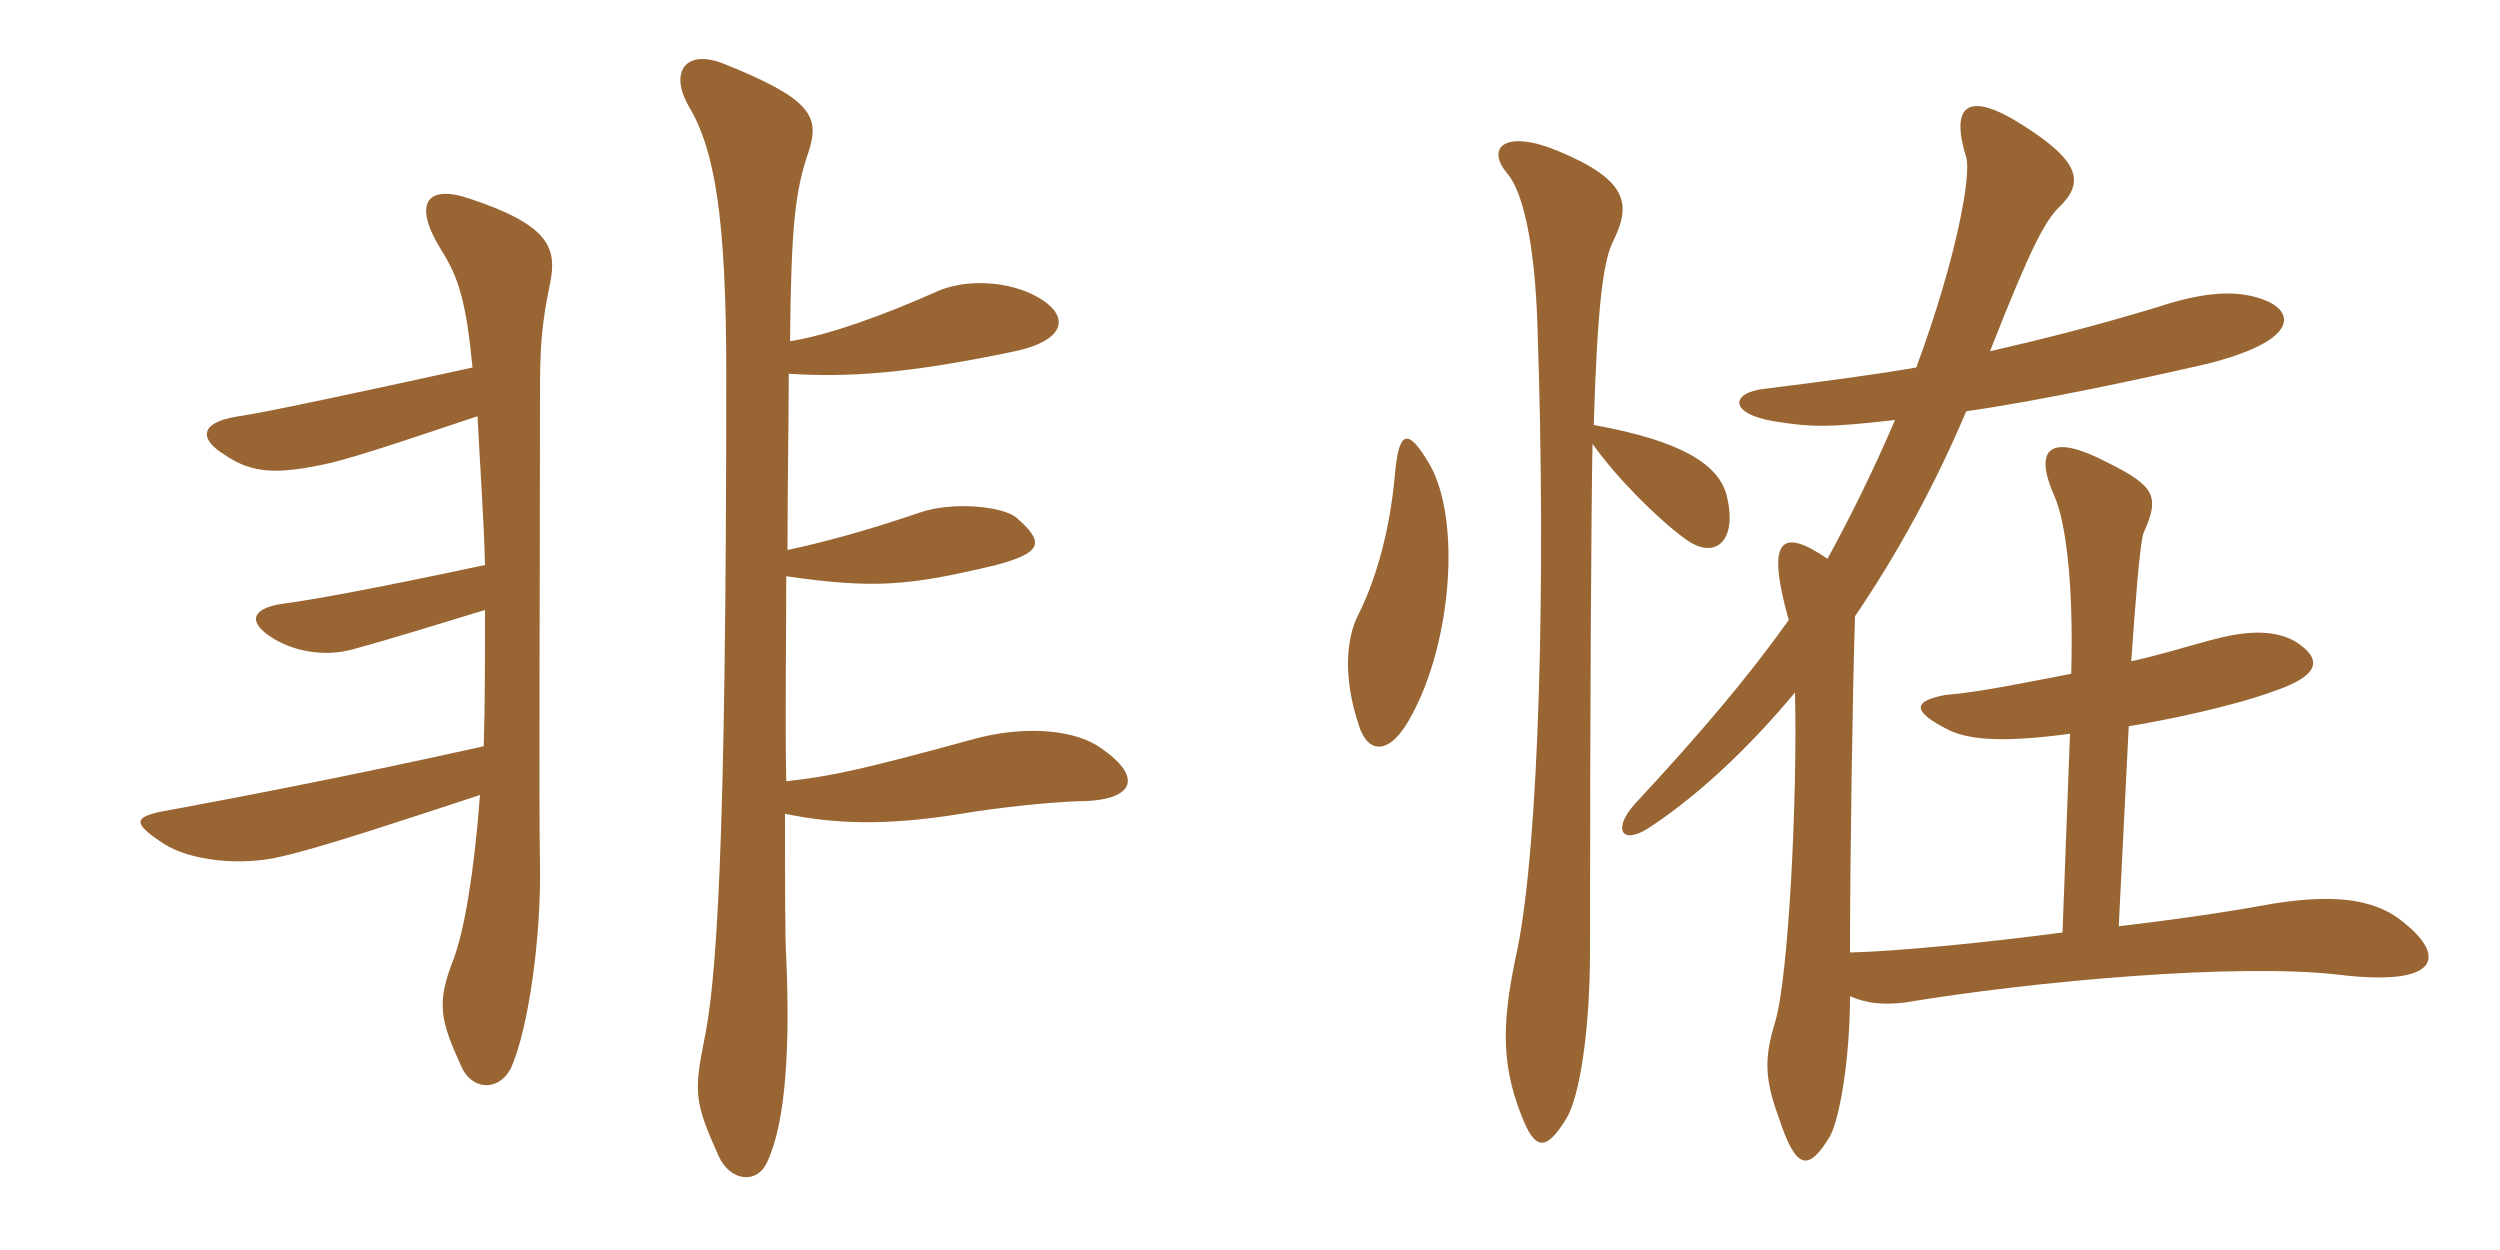 <svg xmlns="http://www.w3.org/2000/svg" xmlns:xlink="http://www.w3.org/1999/xlink" width="300" height="150"><path fill="#996633" padding="10" d="M131.55 89.40C128.25 87.45 122.55 87.15 117 88.65C103.80 92.25 99.90 93.15 94.35 93.75C94.20 86.25 94.35 77.55 94.35 69.15C104.85 70.65 108.90 70.35 119.55 67.80C125.10 66.30 125.40 65.10 121.95 62.10C120.30 60.75 114.30 60.15 110.40 61.50C103.80 63.75 98.70 65.10 94.50 66C94.50 58.20 94.65 50.55 94.65 44.85C101.85 45.30 108.90 44.85 121.80 42.15C128.10 40.80 128.70 37.65 123.75 35.25C120.15 33.60 115.50 33.60 112.50 34.95C105.75 37.95 99.45 40.20 94.80 40.95C94.95 27 95.40 22.95 97.05 18.15C98.40 13.95 97.35 11.85 86.85 7.65C82.35 5.85 80.25 8.55 82.65 12.75C85.80 18 87.15 26.25 87.15 44.85C87.15 102.75 85.95 118.05 84.45 125.10C83.25 131.10 83.40 132.45 86.25 138.75C87.60 141.75 90.90 142.20 92.10 139.35C94.35 134.55 94.80 125.25 94.35 114.90C94.20 112.50 94.20 106.05 94.20 97.65C99.90 98.85 106.20 99.15 115.35 97.65C119.85 96.90 125.55 96.30 129.30 96.15C136.35 96.15 137.40 93.15 131.55 89.40ZM64.80 103.80C64.65 97.35 64.80 67.65 64.80 47.40C64.80 41.70 64.95 39.15 66 34.05C66.90 29.70 65.85 27 56.40 23.85C51.15 22.05 49.50 24.45 52.95 30C55.05 33.30 55.95 36.30 56.70 44.10C42.30 47.25 31.80 49.50 28.65 49.95C23.70 50.70 24 52.80 27 54.60C30.30 56.85 33.30 57 39.90 55.50C43.95 54.45 49.20 52.65 57.30 49.95C57.60 55.80 58.05 62.10 58.20 67.80C44.10 70.80 37.35 72 33.90 72.45C29.85 73.05 29.85 74.85 32.85 76.65C35.85 78.45 39.60 78.75 42.60 77.85C46.95 76.65 51.30 75.30 58.20 73.20C58.20 79.20 58.20 84.60 58.05 89.55C41.25 93.30 26.85 96 20.40 97.20C15.90 97.95 15.75 98.70 19.65 101.25C22.95 103.35 29.10 103.95 33.90 102.75C38.55 101.70 48.45 98.40 57.60 95.40C56.85 105.30 55.65 111.75 54.45 115.05C52.35 120.30 52.80 122.40 55.35 127.95C56.55 130.80 59.85 131.10 61.35 128.10C63.45 123.30 64.95 112.35 64.80 103.80ZM171.60 55.80C168.90 51.15 167.85 51.75 167.40 56.85C166.80 63.60 165.15 69.45 163.05 73.65C161.40 76.80 161.25 81.60 163.05 87C164.10 90.45 166.80 90.90 169.50 85.65C174.15 76.95 175.35 62.55 171.60 55.80ZM191.25 51C191.70 36 192.45 31.05 193.65 28.80C195.75 24.45 195.30 21.60 187.05 18.15C180.60 15.45 178.20 17.70 180.90 20.85C182.70 22.95 184.20 29.10 184.50 39.30C185.55 70.20 184.65 101.25 182.10 113.85C180.30 122.10 180 127.35 182.55 133.80C184.20 138.15 185.55 138.15 187.95 134.25C189.60 131.55 190.80 123.45 190.80 114.15C190.80 84.90 190.95 61.35 191.10 53.25C193.95 57.30 198.90 62.25 202.20 64.65C205.80 67.35 208.65 64.95 207.15 59.25C206.10 55.80 202.05 52.95 191.25 51ZM227.40 50.40C224.70 56.70 222 62.10 219.30 67.05C213.60 63.15 211.95 64.80 214.65 74.40C209.85 81.15 204.15 87.90 196.20 96.45C193.50 99.45 194.55 101.40 197.70 99.45C203.25 95.85 209.40 90.30 215.40 83.10C215.70 95.55 214.65 117.30 213 122.70C211.65 127.05 211.80 129.60 213.45 134.10C215.55 140.55 217.05 140.55 219.60 136.35C220.80 134.10 222 126.90 222 119.55C224.10 120.45 226.05 120.60 228.60 120.30C243.90 117.75 268.65 115.50 280.95 117C292.50 118.35 293.70 114.90 288.45 110.70C284.70 107.55 279.30 107.40 272.70 108.45C266.10 109.65 260.55 110.40 254.25 111.15L255.45 87.15C260.10 86.40 267.90 84.75 272.85 82.95C278.55 81 278.70 79.05 275.40 76.95C272.70 75.45 269.25 75.75 265.35 76.80C262.50 77.55 259.20 78.60 255.75 79.35C256.20 72.90 256.80 64.80 257.25 63.90C259.20 59.55 258.60 58.35 252.90 55.50C246 51.90 243.90 53.70 246.60 59.70C247.80 62.55 248.85 69.45 248.55 80.85C239.40 82.65 236.70 83.10 233.40 83.40C229.50 84.15 229.50 85.35 233.55 87.45C235.80 88.65 239.55 89.25 248.40 88.05L247.50 111.90C238.35 113.10 227.85 114.15 222 114.30C222 103.50 222.30 83.40 222.60 73.95C227.70 66.45 232.20 58.20 235.95 49.35C244.50 48.15 257.10 45.45 264.90 43.65C275.55 40.95 275.40 37.65 272.10 36.15C268.95 34.80 265.05 34.80 258.75 36.90C250.80 39.30 244.65 40.80 238.80 42.15C243.75 29.55 245.40 26.55 247.05 24.90C250.20 21.90 249.60 19.35 242.70 15C236.10 10.80 234 12.60 235.95 18.90C236.55 20.85 234.90 30.75 229.95 44.10C224.70 45 219 45.75 211.80 46.65C207.60 47.10 207.45 49.65 212.85 50.55C217.50 51.30 219.45 51.30 227.40 50.40Z"/></svg>